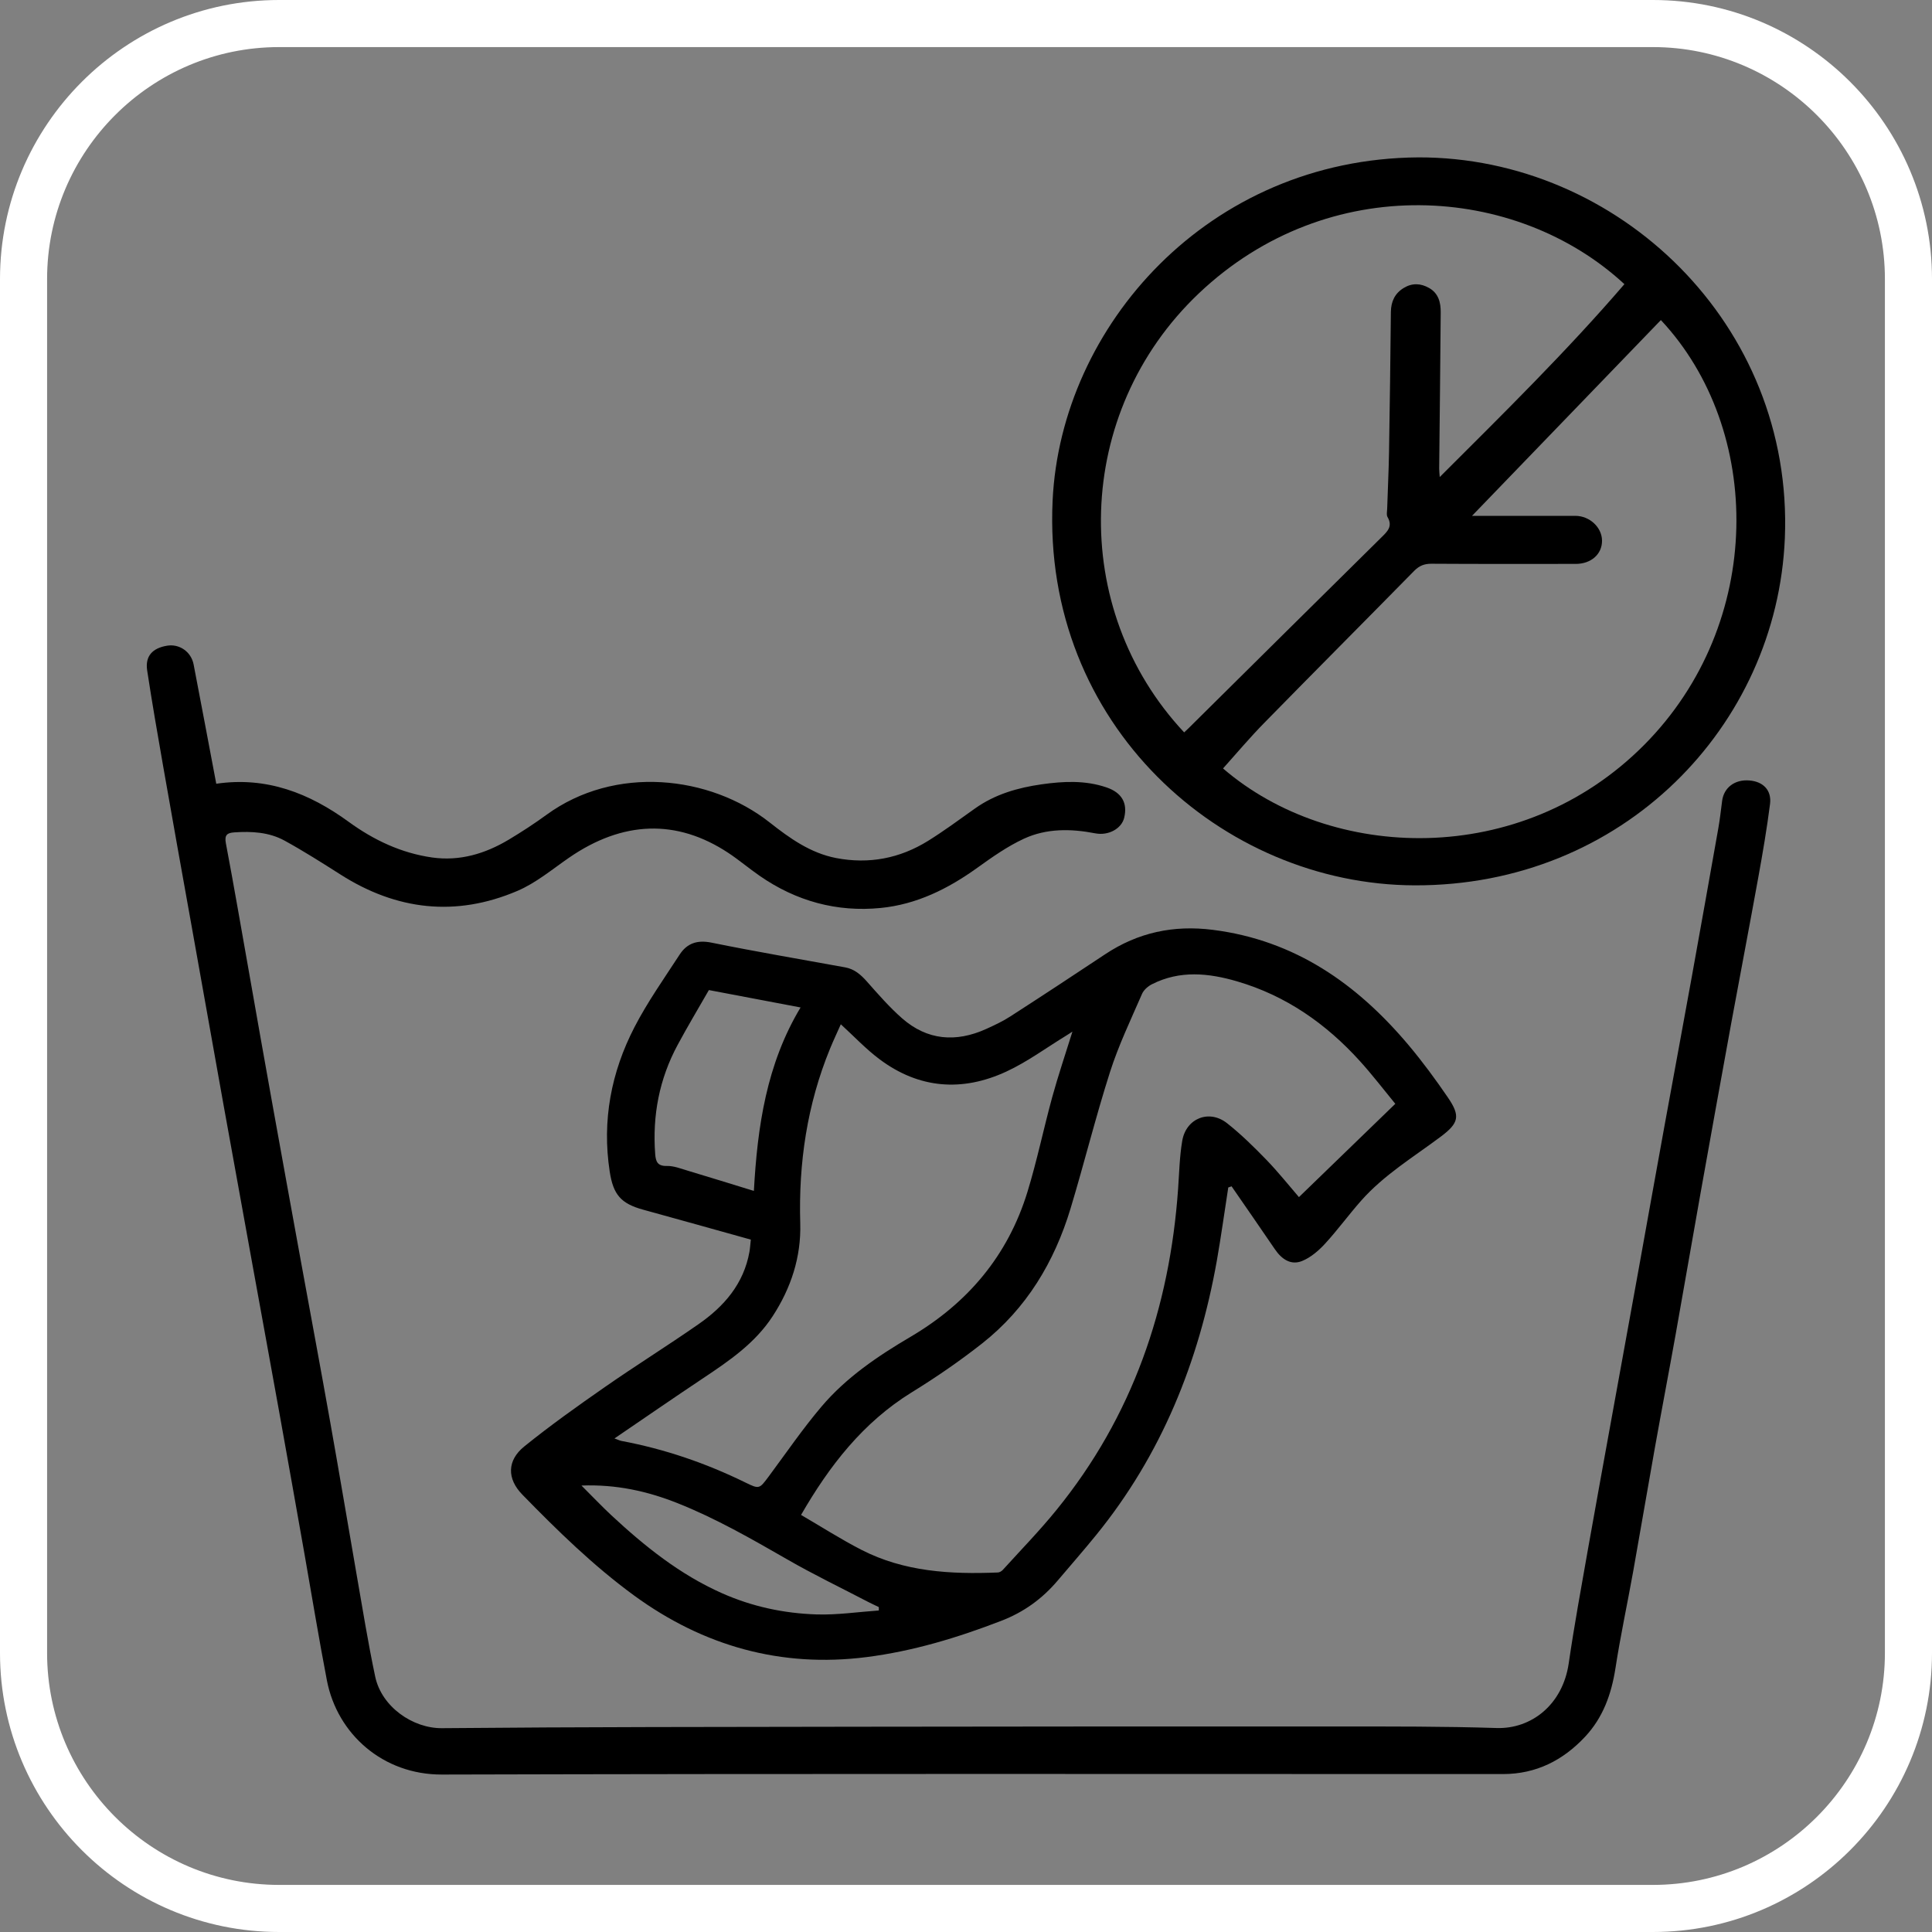 <svg xmlns="http://www.w3.org/2000/svg" id="Capa_1" viewBox="0 0 240 240"><rect x="0" y="0" width="240" height="240" fill="#808080" stroke="none"/><defs><style>      .cls-1 {        fill: #fff;      }    </style></defs><path class="cls-1" d="M205.33,240H34.67C15.55,240,0,224.45,0,205.33V34.67C0,15.55,15.55,0,34.67,0h170.66C224.45,0,240,15.55,240,34.67v170.66c0,19.12-15.55,34.67-34.67,34.67ZM34.67,5.85c-15.89,0-28.82,12.93-28.82,28.82v170.66c0,15.89,12.93,28.82,28.82,28.82h170.66c15.89,0,28.82-12.93,28.82-28.82V34.67c0-15.89-12.93-28.82-28.82-28.82H34.67Z"></path><g><path d="M26.86,97.36c6.27-.92,11.58,1.18,16.44,4.72,3.13,2.28,6.54,3.89,10.38,4.44,3.43.48,6.58-.46,9.51-2.21,1.6-.96,3.17-1.98,4.68-3.08,8.52-6.23,20.32-4.91,27.73.93,2.5,1.97,5.07,3.81,8.27,4.43,4.07.78,7.9.05,11.41-2.13,2.01-1.25,3.91-2.66,5.84-4.03,2.49-1.77,5.32-2.58,8.28-3,2.69-.38,5.4-.52,8.04.38,1.89.64,2.66,1.92,2.21,3.78-.32,1.33-1.93,2.25-3.59,1.93-3.03-.59-6.06-.63-8.87.67-2.05.95-3.95,2.29-5.8,3.62-3.62,2.6-7.52,4.54-11.98,4.98-5.47.54-10.51-.85-15.04-3.99-1.32-.91-2.55-1.96-3.88-2.84-6.42-4.25-13.13-4.02-19.82.6-2.1,1.45-4.11,3.14-6.42,4.12-7.63,3.25-15,2.4-21.98-2.06-2.28-1.45-4.56-2.9-6.93-4.2-1.92-1.05-4.08-1.17-6.24-1.02-.87.06-1.24.31-1.04,1.36,1.02,5.38,1.94,10.78,2.9,16.17.97,5.47,1.92,10.94,2.91,16.4,1.17,6.51,2.36,13.02,3.54,19.52,1.2,6.58,2.43,13.16,3.6,19.75,1.13,6.33,2.19,12.67,3.29,19,.74,4.23,1.42,8.48,2.31,12.68.8,3.76,4.68,6.43,8.29,6.4,17.28-.16,34.55-.15,51.83-.18,19.84-.03,39.69-.04,59.53-.03,6.55,0,13.11-.02,19.65.19,4.32.14,8.21-2.9,8.96-8.02.69-4.74,1.56-9.46,2.39-14.18,1.01-5.73,2.07-11.45,3.1-17.18,1.04-5.76,2.1-11.53,3.14-17.29,1.1-6.1,2.19-12.2,3.3-18.3,1.12-6.14,2.26-12.27,3.37-18.4,1.11-6.14,2.2-12.28,3.29-18.42.2-1.12.32-2.26.47-3.39.22-1.65,1.57-2.67,3.37-2.53,1.72.13,2.8,1.21,2.58,2.93-.39,3.05-.91,6.09-1.46,9.12-1.09,6.02-2.24,12.03-3.35,18.05-1.29,7.07-2.57,14.14-3.83,21.21-1.04,5.81-2.03,11.62-3.07,17.42-.85,4.75-1.76,9.5-2.61,14.25-.91,5.09-1.77,10.19-2.68,15.28-.72,4.01-1.58,7.99-2.2,12.01-.5,3.21-1.53,6.12-3.77,8.52-2.75,2.94-6.09,4.64-10.2,4.64-43.94,0-87.89-.06-131.83.06-7.29.02-12.98-5.01-14.27-11.69-1-5.19-1.85-10.41-2.77-15.62-1.04-5.88-2.08-11.76-3.14-17.64-1.09-6.06-2.2-12.12-3.3-18.18-1.21-6.66-2.42-13.32-3.62-19.99-1.33-7.41-2.65-14.82-3.97-22.24-1.18-6.59-2.37-13.18-3.52-19.77-.7-4.01-1.4-8.02-2.01-12.04-.26-1.76.65-2.76,2.48-3.06,1.52-.25,2.98.74,3.29,2.32.95,4.92,1.87,9.84,2.81,14.8Z"></path><path d="M152.58,147.51c-.47,3.03-.89,6.08-1.42,9.1-2.24,12.58-6.88,24.11-15.01,34.1-1.54,1.9-3.16,3.74-4.74,5.61-1.93,2.28-4.22,3.95-7.07,5.04-5.42,2.09-10.95,3.76-16.69,4.49-10.61,1.35-20.26-1.36-28.88-7.65-5.05-3.69-9.52-8.06-13.88-12.53-1.93-1.97-1.91-4.25.23-5.98,3.23-2.61,6.63-5.03,10.04-7.4,3.82-2.66,7.77-5.12,11.59-7.78,3.19-2.21,5.64-5.02,6.35-9.01.08-.45.1-.9.17-1.51-4.49-1.25-8.93-2.5-13.38-3.72-2.76-.76-3.71-1.86-4.15-4.74-.97-6.33.18-12.33,3.08-17.94,1.62-3.13,3.68-6.04,5.61-9.01.92-1.41,2.19-1.84,3.96-1.48,5.51,1.12,11.06,2.06,16.6,3.07,1.15.21,1.95.91,2.71,1.77,1.39,1.57,2.78,3.17,4.35,4.55,3.13,2.75,6.69,3.03,10.44,1.34,1.04-.47,2.09-.96,3.04-1.58,3.94-2.54,7.86-5.12,11.76-7.71,4.08-2.71,8.51-3.65,13.38-3.03,10.18,1.29,17.9,6.7,24.31,14.32,1.74,2.07,3.35,4.26,4.88,6.5,1.59,2.32,1.35,3.19-.87,4.86-3.39,2.54-7.06,4.75-9.9,7.96-1.54,1.74-2.92,3.64-4.49,5.35-.8.87-1.79,1.72-2.86,2.15-1.35.54-2.49-.17-3.38-1.48-1.77-2.61-3.58-5.2-5.37-7.8-.14.05-.29.1-.43.15ZM173.33,137.12c-1.43-1.74-2.84-3.59-4.4-5.31-4.2-4.64-9.19-8.13-15.25-9.9-3.55-1.04-7.11-1.4-10.57.35-.5.25-1.04.72-1.25,1.22-1.39,3.2-2.91,6.37-3.97,9.69-1.79,5.6-3.2,11.32-4.9,16.95-2.01,6.65-5.48,12.43-10.99,16.77-2.78,2.19-5.72,4.21-8.74,6.07-6.06,3.74-10.23,9.13-13.75,15.23,2.48,1.44,4.92,3.01,7.49,4.33,5.33,2.74,11.1,3.06,16.95,2.82.22,0,.49-.17.64-.34,2.24-2.47,4.57-4.86,6.66-7.44,9.44-11.62,14.06-25.09,15.1-39.9.14-1.98.18-3.98.51-5.93.47-2.81,3.34-3.96,5.57-2.2,1.76,1.39,3.38,2.99,4.94,4.6,1.47,1.53,2.8,3.2,3.99,4.58,3.96-3.83,7.86-7.61,11.96-11.58ZM133.25,128.13c-.36.23-.57.38-.79.51-2.47,1.51-4.83,3.26-7.44,4.47-5.47,2.54-10.84,2.15-15.75-1.52-1.7-1.27-3.18-2.85-4.82-4.35-.42.95-.91,1.98-1.34,3.03-2.85,6.95-3.92,14.2-3.7,21.7.12,4.17-1.14,8.03-3.43,11.54-2.19,3.36-5.41,5.55-8.67,7.72-3.63,2.42-7.22,4.9-10.98,7.46.46.16.66.27.88.31,5.37,1.01,10.49,2.76,15.4,5.17,1.73.85,1.73.78,2.89-.77,2.16-2.91,4.21-5.91,6.55-8.67,3.07-3.62,6.99-6.27,11.05-8.66,7.12-4.19,12.1-10.09,14.53-18,1.19-3.88,2.01-7.87,3.08-11.78.74-2.69,1.64-5.34,2.52-8.17ZM99.45,125.15c-3.87-.74-7.65-1.45-11.39-2.16-1.33,2.32-2.66,4.54-3.88,6.81-2.28,4.23-3.15,8.77-2.79,13.56.07.92.28,1.51,1.45,1.48.84-.02,1.71.32,2.54.57,2.75.82,5.49,1.68,8.27,2.53.44-7.99,1.57-15.76,5.8-22.79ZM72.24,184.55c1.35,1.34,2.48,2.54,3.68,3.66,4.15,3.86,8.54,7.39,13.78,9.71,3.74,1.66,7.68,2.5,11.74,2.63,2.57.08,5.15-.31,7.73-.49,0-.14,0-.28,0-.42-.43-.21-.87-.41-1.3-.63-3.37-1.76-6.81-3.41-10.1-5.31-4.43-2.54-8.84-5.08-13.6-6.97-3.75-1.49-7.61-2.35-11.92-2.19Z"></path><path d="M176.18,19.55c24.82-.06,46.64,20.73,45.54,47.31-.97,23.31-20.1,43.22-46.02,43.12-23.9-.09-46.26-19.96-44.94-47.81,1.03-21.64,19.32-42.43,45.42-42.62ZM147.1,90.98c.22-.2.39-.36.55-.52,7.97-7.89,15.94-15.8,23.93-23.68.75-.74,1.47-1.38.78-2.56-.15-.26-.05-.68-.04-1.02.07-2.33.19-4.67.23-7,.1-5.82.17-11.64.23-17.46.02-1.28.49-2.3,1.6-2.97,1.04-.63,2.1-.59,3.14,0,1.19.67,1.46,1.83,1.45,3.03-.04,6.47-.13,12.94-.19,19.41,0,.31.04.63.07,1.05,7.9-7.89,15.76-15.61,22.94-23.96-13.45-12.45-36.81-14.08-52.86,1.14-15.6,14.8-16.19,39.21-1.83,54.54ZM151.93,95.46c13.37,11.53,36.98,12.49,52.3-2.91,15.06-15.15,14.81-39.21,2.09-52.79-7.77,8.06-15.54,16.11-23.46,24.32.6,0,.97,0,1.34,0,3.83,0,7.66,0,11.49,0,1.78,0,3.31,1.43,3.32,3.08.01,1.68-1.35,2.89-3.27,2.89-5.98,0-11.95.02-17.93-.02-.87,0-1.49.24-2.11.86-6.2,6.31-12.45,12.58-18.64,18.9-1.77,1.8-3.4,3.74-5.13,5.67Z"></path></g></svg>
